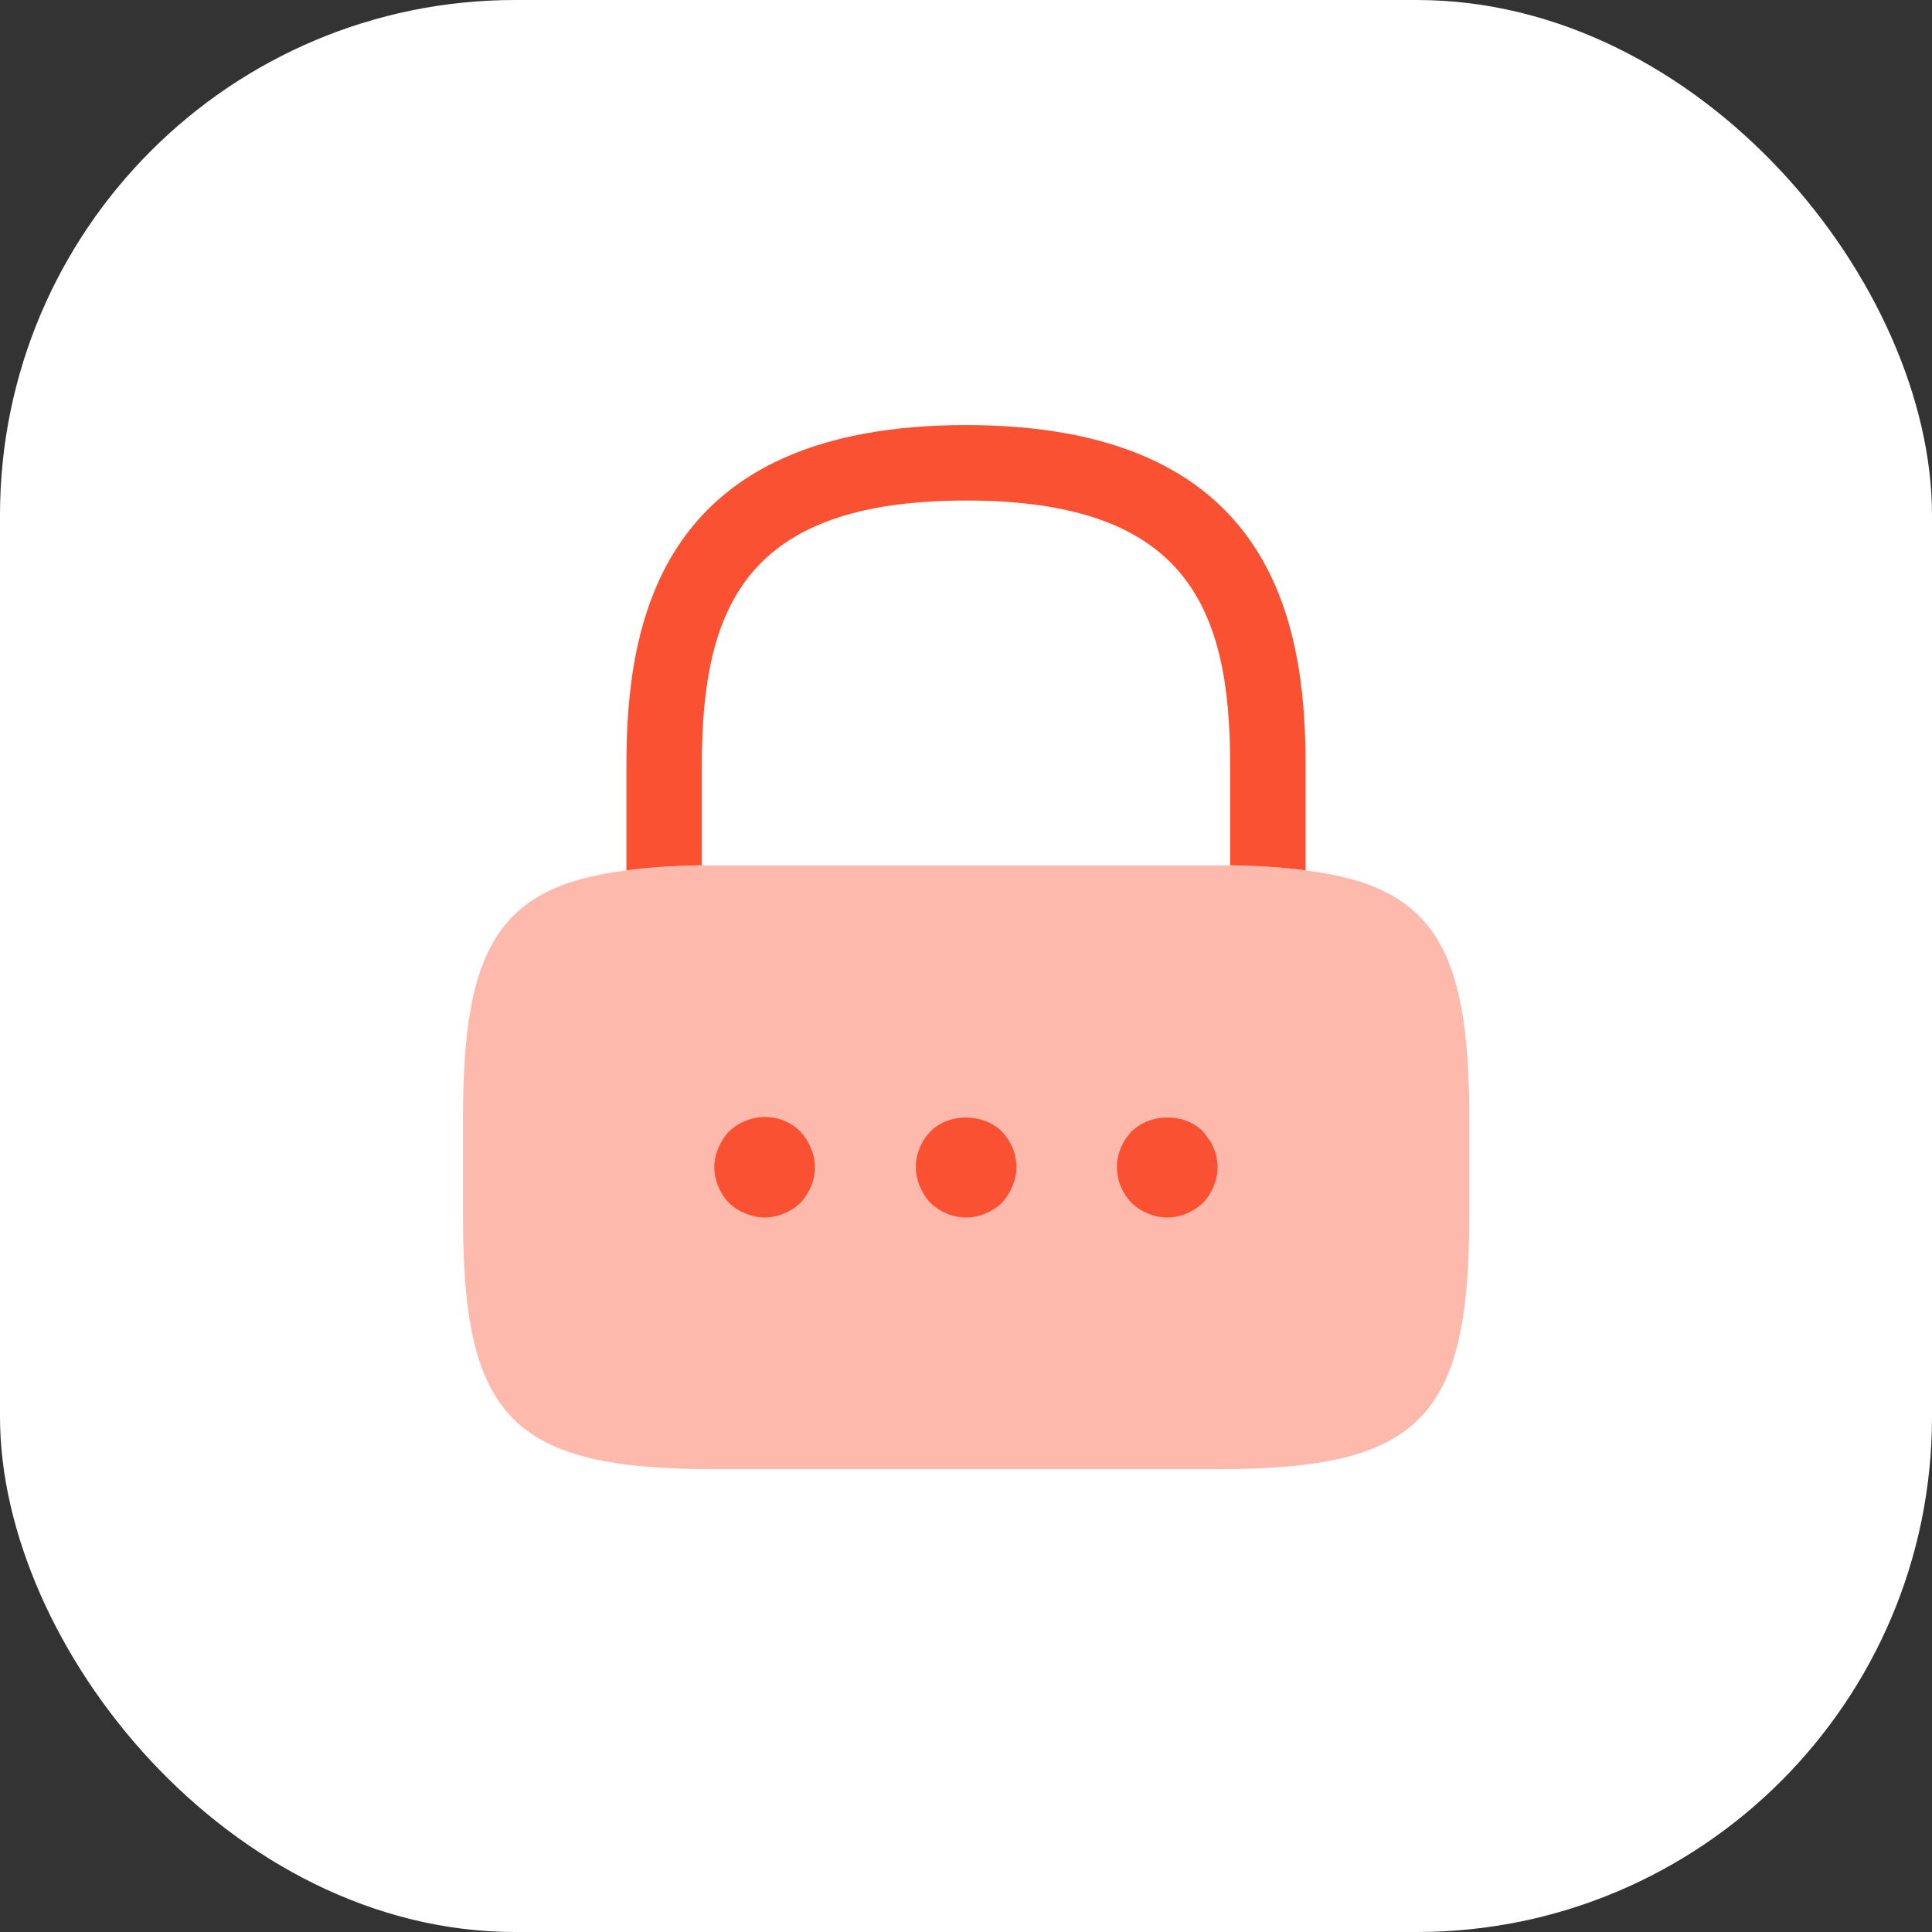 <svg width="40" height="40" viewBox="0 0 40 40" fill="none" xmlns="http://www.w3.org/2000/svg">
<rect x="0" y="0" width="40" height="40" fill="#333333" stroke="none"/>
<rect width="40" height="40" rx="10.667" fill="white"/>
<path d="M27.031 15.832V18.02C26.573 17.957 26.052 17.926 25.469 17.915V15.832C25.469 12.551 24.542 10.363 20 10.363C15.458 10.363 14.531 12.551 14.531 15.832V17.915C13.948 17.926 13.427 17.957 12.969 18.02V15.832C12.969 12.811 13.698 8.801 20 8.801C26.302 8.801 27.031 12.811 27.031 15.832Z" fill="#F95131"/>
<path opacity="0.4" d="M30.419 23.126V25.21C30.419 29.376 29.378 30.418 25.211 30.418H14.794C10.628 30.418 9.586 29.376 9.586 25.21V23.126C9.586 19.647 10.315 18.345 12.971 18.022C13.43 17.96 13.95 17.928 14.534 17.918H25.471C26.055 17.928 26.576 17.96 27.034 18.022C29.69 18.345 30.419 19.647 30.419 23.126Z" fill="#F95131"/>
<path d="M15.831 25.207C15.695 25.207 15.56 25.176 15.435 25.124C15.3 25.072 15.195 24.999 15.091 24.905C14.904 24.707 14.789 24.436 14.789 24.166C14.789 24.03 14.82 23.895 14.872 23.77C14.925 23.645 14.997 23.53 15.091 23.426C15.195 23.332 15.3 23.259 15.435 23.207C15.82 23.041 16.279 23.134 16.57 23.426C16.664 23.53 16.737 23.645 16.789 23.77C16.841 23.895 16.872 24.03 16.872 24.166C16.872 24.436 16.758 24.707 16.57 24.905C16.372 25.093 16.102 25.207 15.831 25.207Z" fill="#F95131"/>
<path d="M20.003 25.207C19.721 25.207 19.461 25.093 19.263 24.905C19.169 24.801 19.096 24.686 19.044 24.561C18.992 24.436 18.961 24.301 18.961 24.165C18.961 23.884 19.076 23.624 19.263 23.426C19.648 23.04 20.346 23.04 20.742 23.426C20.93 23.624 21.044 23.884 21.044 24.165C21.044 24.301 21.013 24.436 20.961 24.561C20.909 24.686 20.836 24.801 20.742 24.905C20.544 25.093 20.273 25.207 20.003 25.207Z" fill="#F95131"/>
<path d="M24.167 25.207C23.896 25.207 23.625 25.093 23.427 24.905C23.24 24.707 23.125 24.447 23.125 24.165C23.125 23.884 23.24 23.624 23.427 23.426C23.823 23.04 24.521 23.04 24.906 23.426C24.948 23.478 24.99 23.53 25.031 23.593C25.073 23.645 25.104 23.707 25.125 23.77C25.156 23.832 25.177 23.895 25.188 23.957C25.198 24.03 25.208 24.103 25.208 24.165C25.208 24.436 25.094 24.707 24.906 24.905C24.708 25.093 24.438 25.207 24.167 25.207Z" fill="#F95131"/>
</svg>

